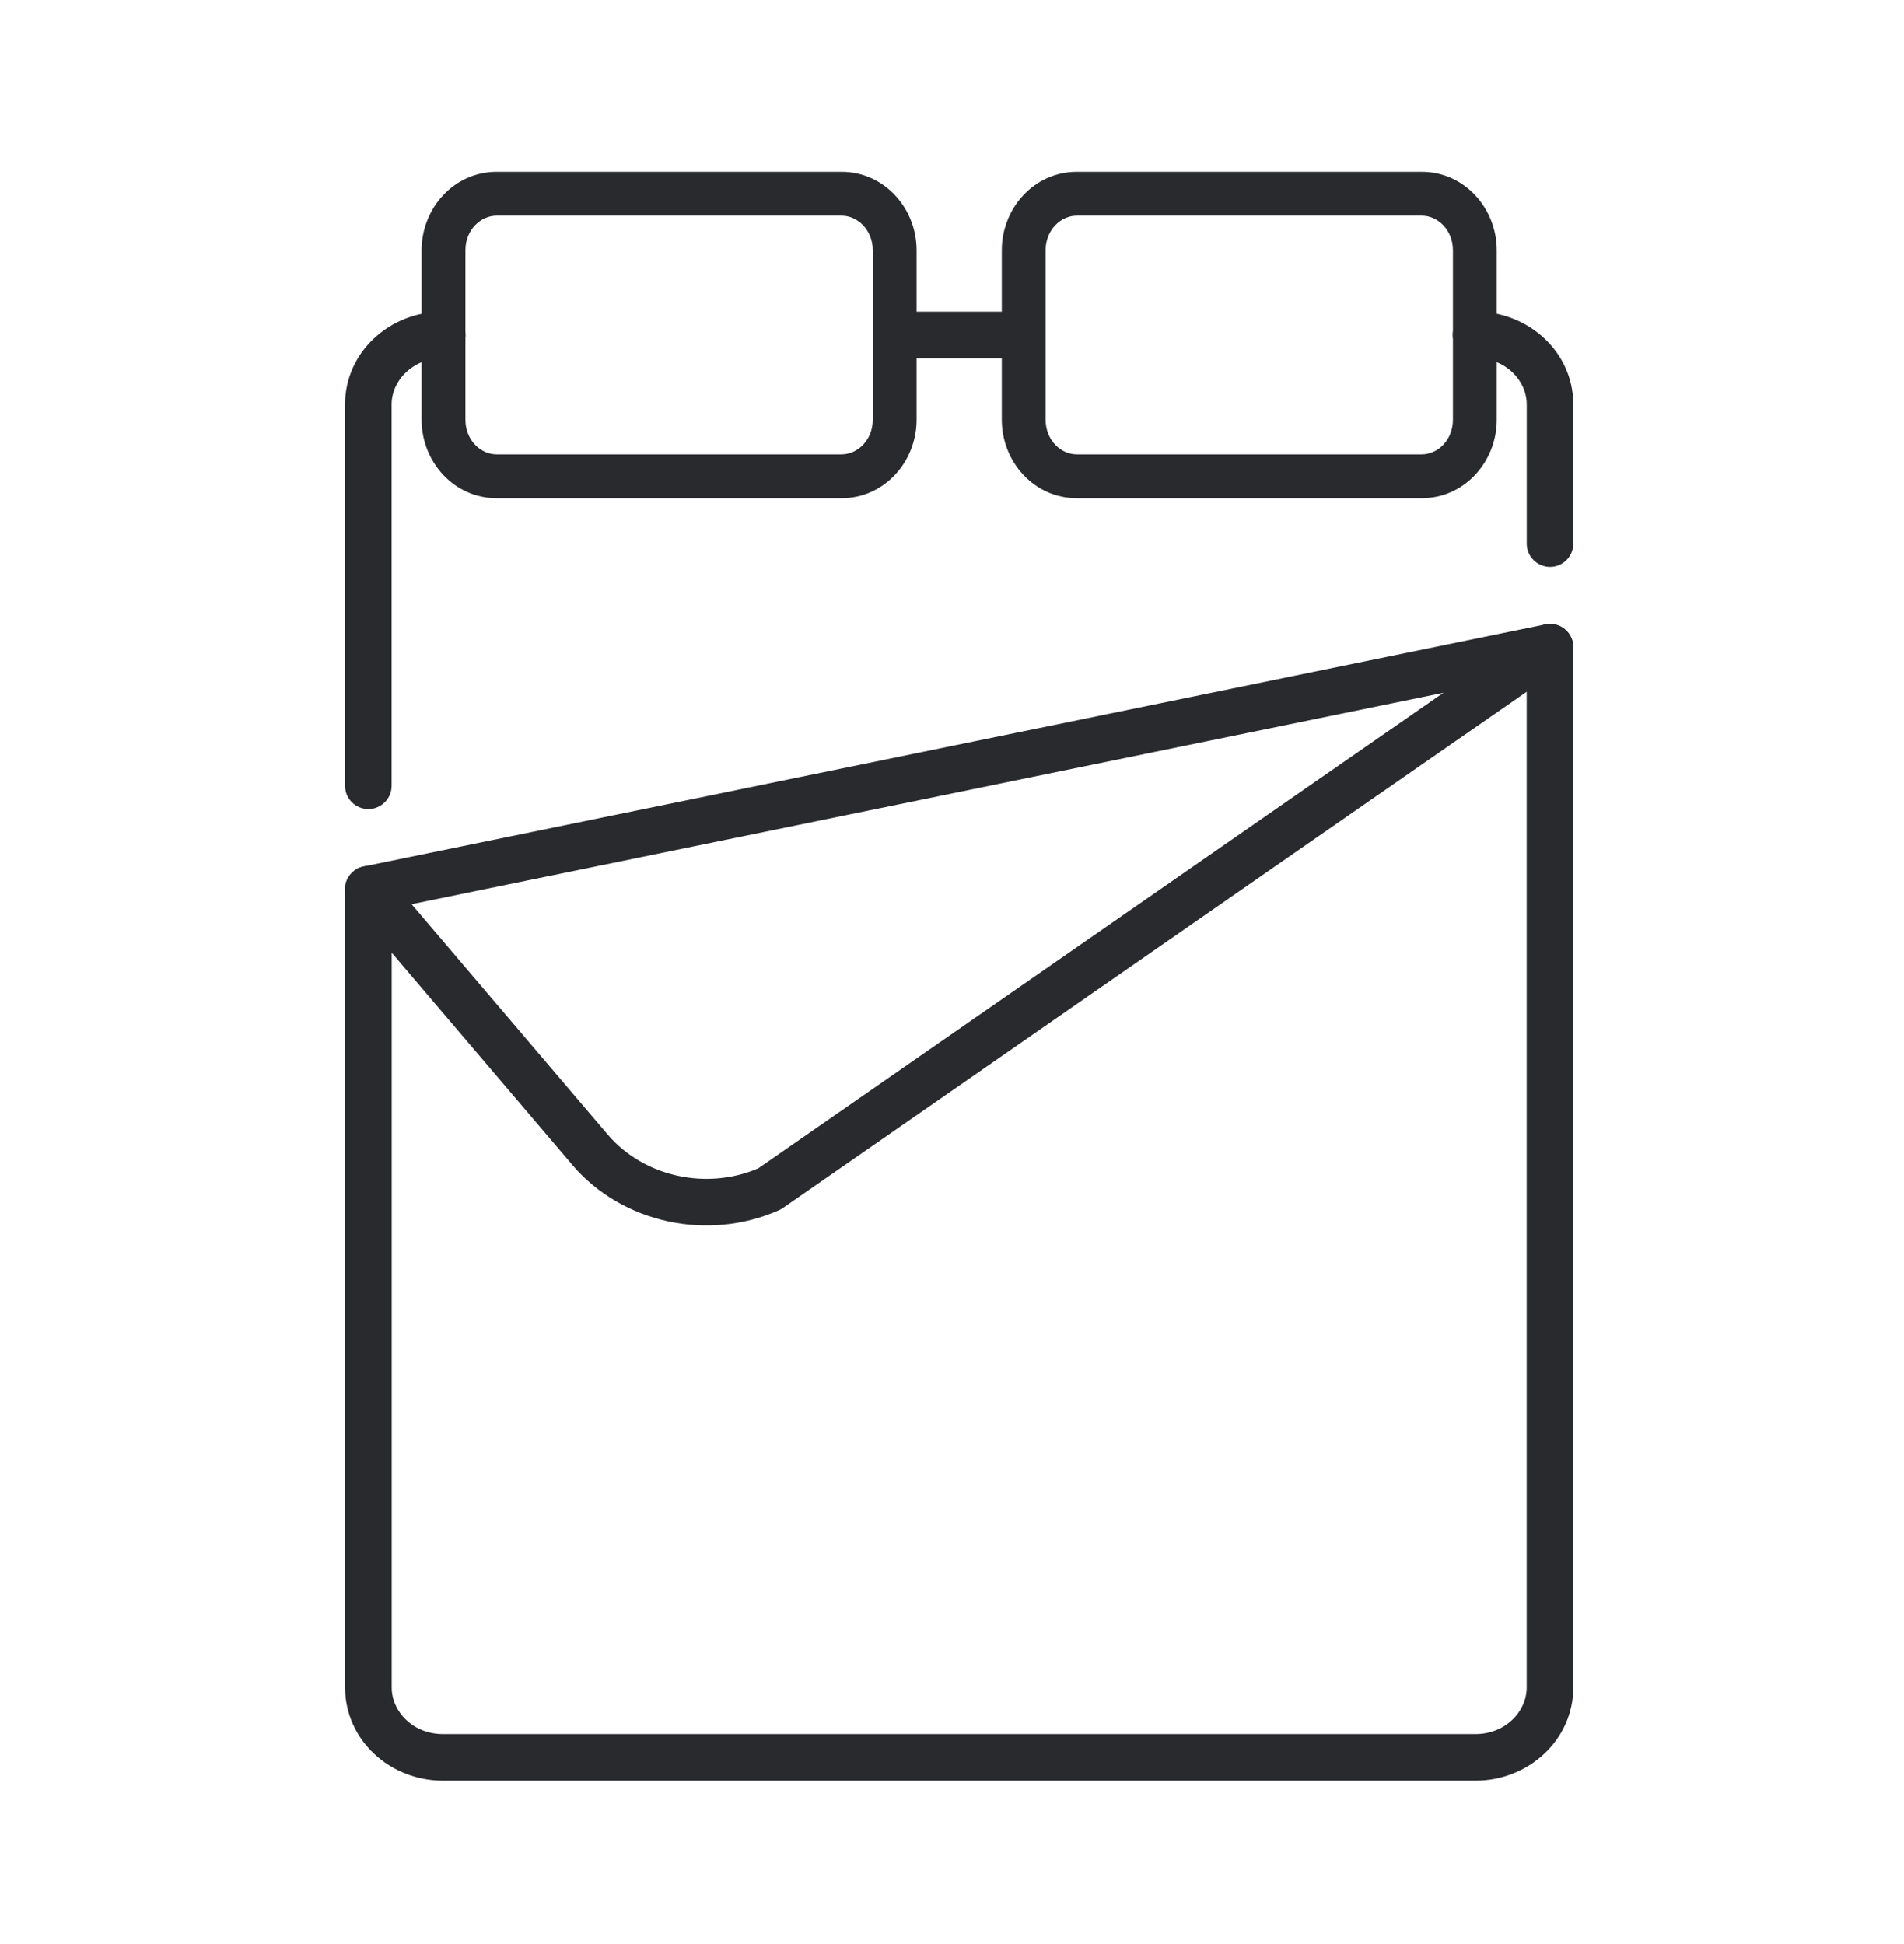 <svg width="47" height="48" fill="none" xmlns="http://www.w3.org/2000/svg"><path fill-rule="evenodd" clip-rule="evenodd" d="M21.556 8.27C21.556 7.952 21.813 7.695 22.131 7.695H24.845C25.162 7.695 25.42 7.952 25.42 8.27 25.42 8.588 25.162 8.845 24.845 8.845H22.131C21.813 8.845 21.556 8.588 21.556 8.27zM10.916 8.847C10.193 8.847 9.667 9.391 9.667 9.987V19.401C9.667 19.718 9.41 19.976 9.092 19.976 8.774 19.976 8.517 19.718 8.517 19.401V9.987C8.517 8.69 9.625 7.696 10.916 7.696 11.234 7.696 11.492 7.954 11.492 8.272 11.492 8.59 11.234 8.847 10.916 8.847zM35.86 8.27C35.86 7.952 36.118 7.695 36.436 7.695 37.727 7.695 38.837 8.687 38.837 9.987V13.421C38.837 13.738 38.58 13.996 38.262 13.996 37.944 13.996 37.687 13.738 37.687 13.421V9.987C37.687 9.389 37.16 8.845 36.436 8.845 36.118 8.845 35.86 8.588 35.86 8.27zM38.734 15.65C38.916 15.911 38.851 16.27 38.59 16.451L19.326 29.824C19.296 29.844 19.265 29.862 19.232 29.877 17.478 30.659 15.364 30.201 14.136 28.77L14.135 28.768 8.654 22.329C8.448 22.087 8.477 21.724 8.719 21.518 8.961 21.312 9.324 21.341 9.53 21.584L15.009 28.02C15.01 28.021 15.01 28.021 15.01 28.021 15.887 29.042 17.424 29.397 18.716 28.846L37.934 15.505C38.195 15.324 38.553 15.389 38.734 15.65z" fill="#292A2D"/><path fill-rule="evenodd" clip-rule="evenodd" d="M38.625 15.532C38.759 15.642 38.837 15.805 38.837 15.978V41.66C38.837 42.967 37.724 43.965 36.422 43.965H10.933C9.632 43.965 8.518 42.969 8.518 41.66V22.003C8.495 21.713 8.691 21.451 8.976 21.393L38.146 15.415C38.316 15.38 38.492 15.423 38.625 15.532zM9.669 22.425V41.66C9.669 42.267 10.2 42.815 10.933 42.815H36.422C37.155 42.815 37.686 42.266 37.686 41.66V16.683L9.669 22.425zM10.407 6.178C10.407 5.142 11.204 4.241 12.259 4.241H20.774C21.829 4.241 22.626 5.142 22.626 6.178V10.364C22.626 11.4 21.829 12.3 20.774 12.3H12.259C11.204 12.3 10.407 11.4 10.407 10.364V6.178zM12.259 5.323C11.865 5.323 11.489 5.674 11.489 6.178V10.364C11.489 10.868 11.865 11.218 12.259 11.218H20.774C21.167 11.218 21.544 10.868 21.544 10.364V6.178C21.544 5.674 21.167 5.323 20.774 5.323H12.259zM24.729 6.178C24.729 5.142 25.525 4.241 26.58 4.241H35.096C36.15 4.241 36.947 5.142 36.947 6.178V10.364C36.947 11.4 36.15 12.3 35.096 12.3H26.58C25.525 12.3 24.729 11.4 24.729 10.364V6.178zM26.58 5.323C26.187 5.323 25.811 5.674 25.811 6.178V10.364C25.811 10.868 26.187 11.218 26.58 11.218H35.096C35.489 11.218 35.865 10.868 35.865 10.364V6.178C35.865 5.674 35.489 5.323 35.096 5.323H26.58z" fill="#292A2D"/></svg>